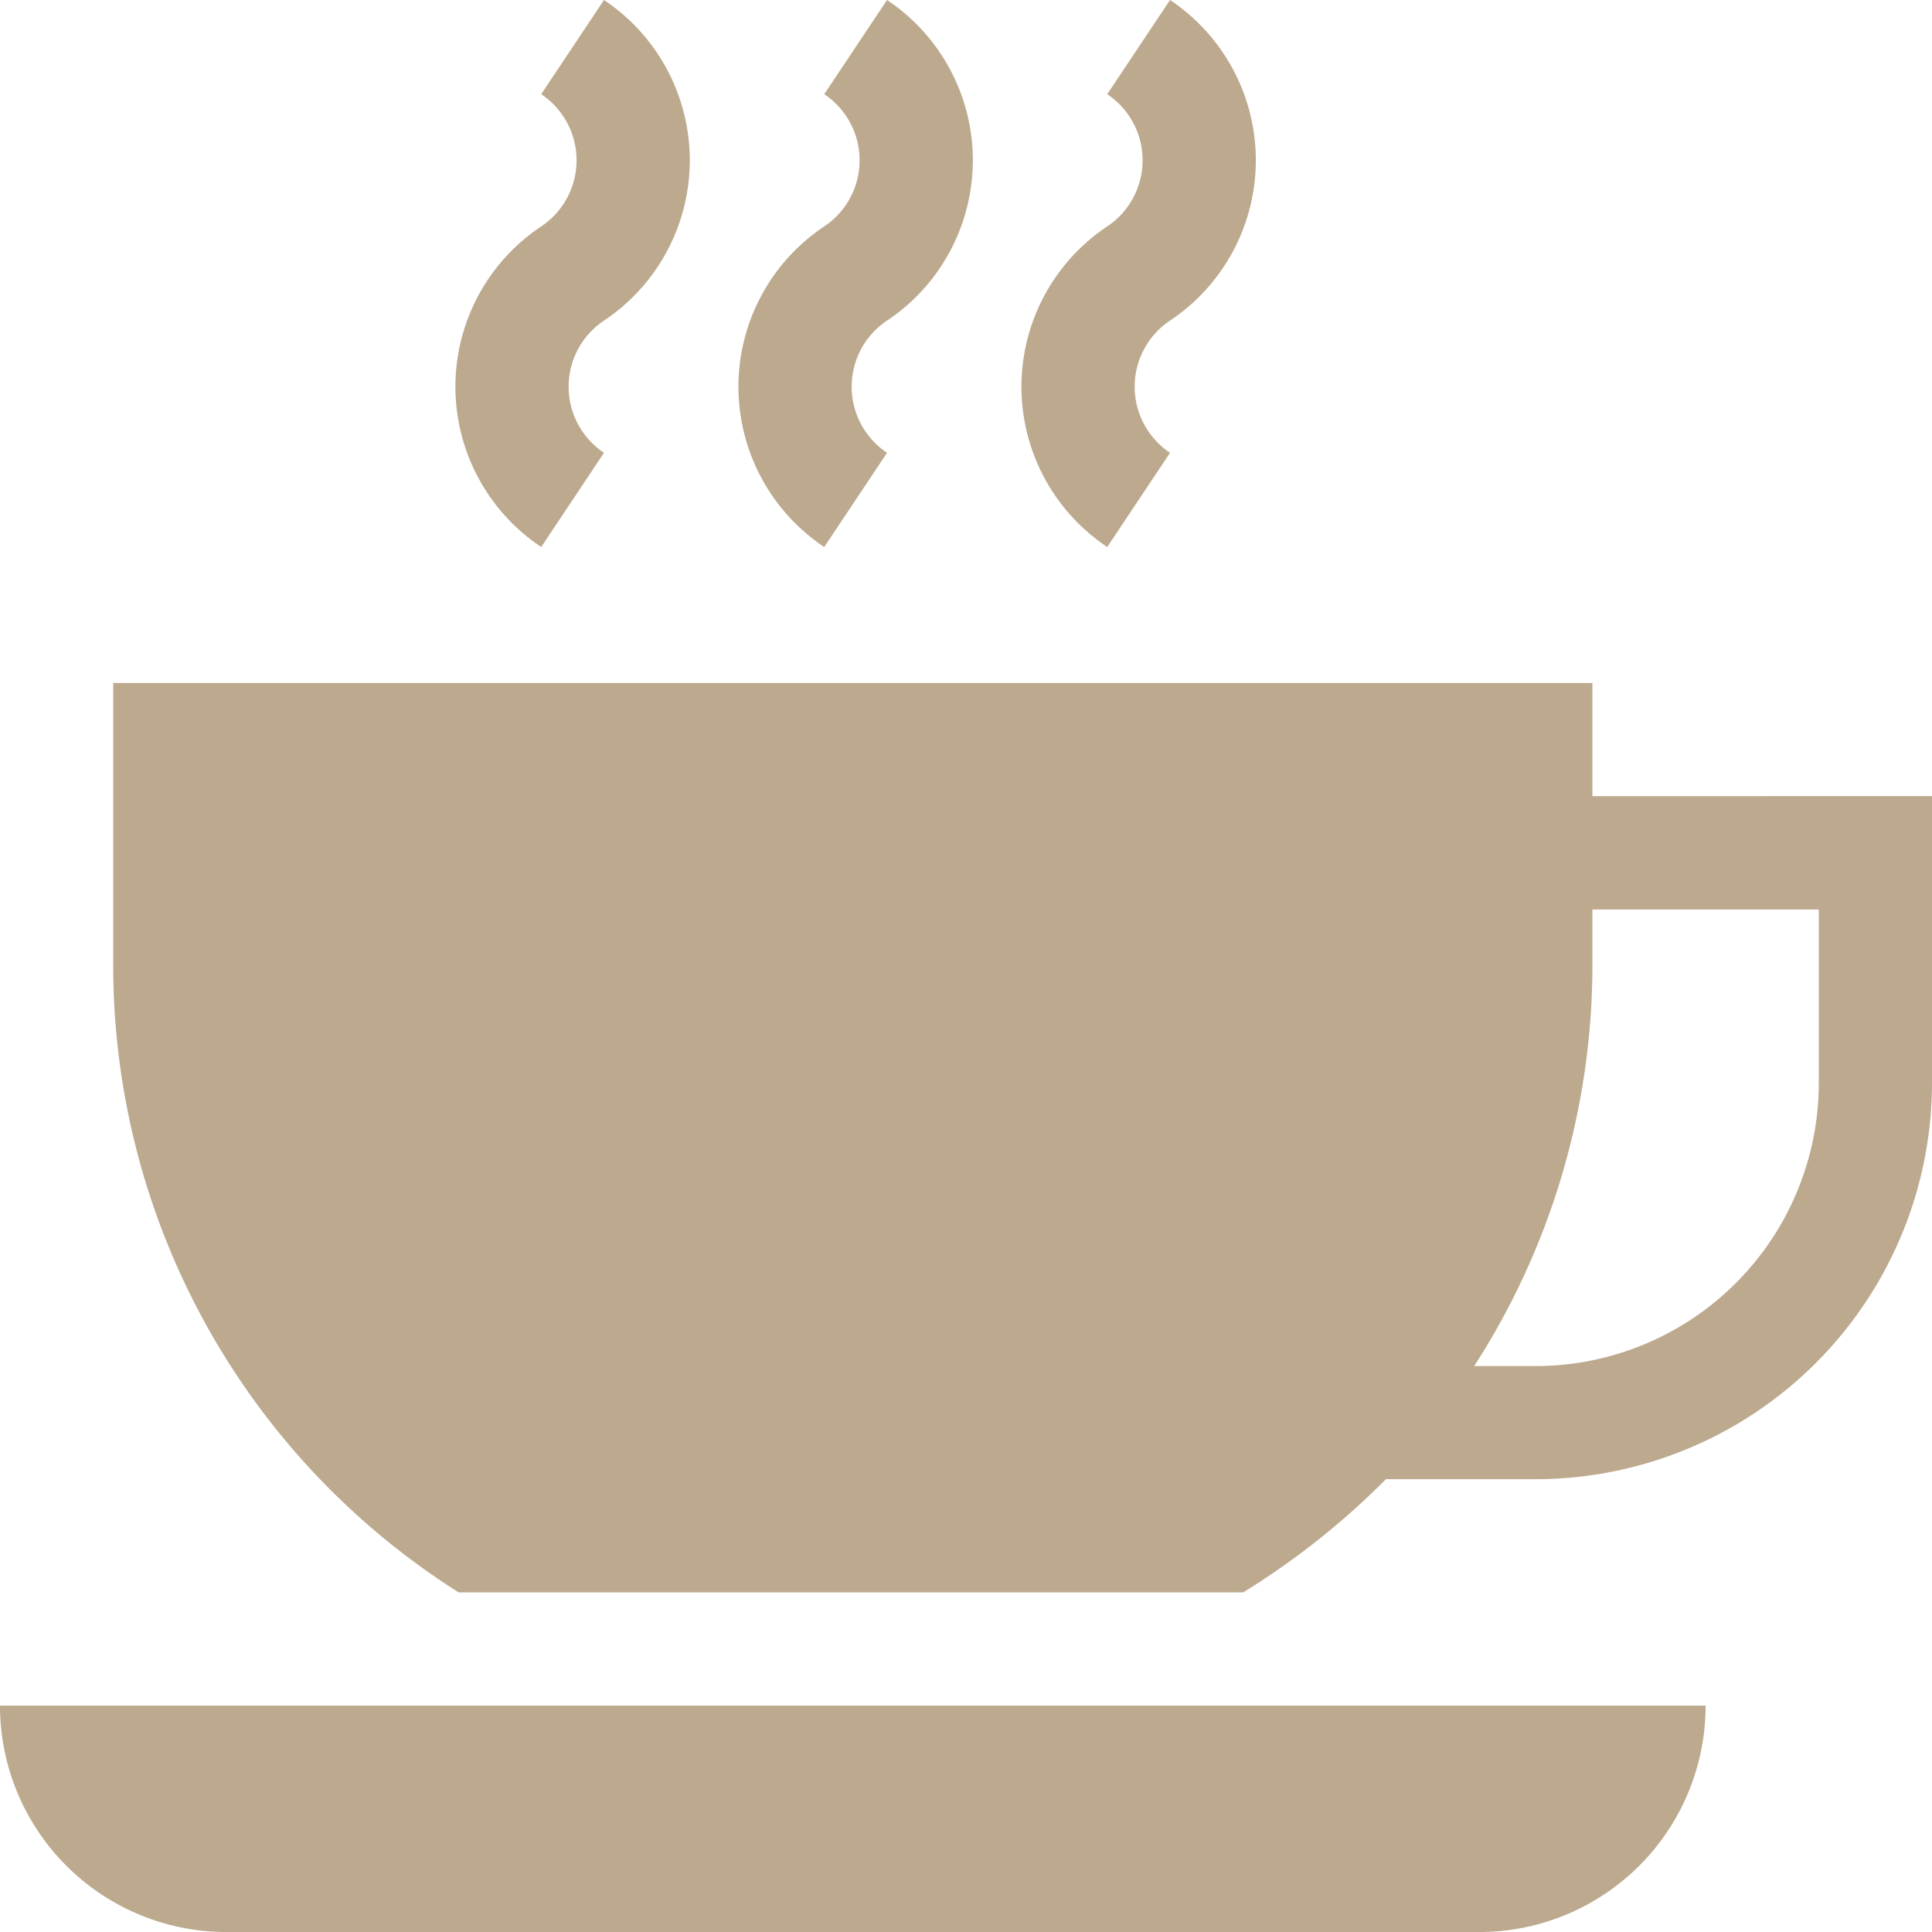 <svg id="coffee" xmlns="http://www.w3.org/2000/svg" width="84.852" height="84.852" viewBox="0 0 84.852 84.852">
  <g id="Group_538" data-name="Group 538" transform="translate(4.972 29.997)">
    <g id="Group_537" data-name="Group 537">
      <path id="Path_246" data-name="Path 246" d="M94.965,185.972V181H30v12.43A32.579,32.579,0,0,0,45.174,220.94H79.626a33.783,33.783,0,0,0,6.271-4.972h6.583a17.422,17.422,0,0,0,17.4-17.4v-12.6Zm9.944,12.6A12.444,12.444,0,0,1,92.479,211H89.773a32.495,32.495,0,0,0,5.192-17.567v-2.486h9.944Z" transform="translate(-30 -181)" fill="#bca98e"/>
    </g>
  </g>
  <g id="Group_540" data-name="Group 540" transform="translate(20.002)">
    <g id="Group_539" data-name="Group 539">
      <path id="Path_247" data-name="Path 247" d="M127.218,0l-2.758,4.137a3.49,3.49,0,0,1,0,5.807,8.461,8.461,0,0,0,0,14.08l2.758-4.137a3.49,3.49,0,0,1,0-5.807,8.461,8.461,0,0,0,0-14.08Z" transform="translate(-120.693)" fill="#bca98e"/>
    </g>
  </g>
  <g id="Group_542" data-name="Group 542" transform="translate(32.432)">
    <g id="Group_541" data-name="Group 541">
      <path id="Path_248" data-name="Path 248" d="M202.219,0l-2.758,4.137a3.49,3.49,0,0,1,0,5.807,8.461,8.461,0,0,0,0,14.08l2.758-4.137a3.49,3.49,0,0,1,0-5.807,8.461,8.461,0,0,0,0-14.08Z" transform="translate(-195.693)" fill="#bca98e"/>
    </g>
  </g>
  <g id="Group_544" data-name="Group 544" transform="translate(44.861)">
    <g id="Group_543" data-name="Group 543">
      <path id="Path_249" data-name="Path 249" d="M277.219,0l-2.758,4.137a3.49,3.49,0,0,1,0,5.807,8.461,8.461,0,0,0,0,14.08l2.758-4.137a3.49,3.49,0,0,1,0-5.807,8.461,8.461,0,0,0,0-14.08Z" transform="translate(-270.693)" fill="#bca98e"/>
    </g>
  </g>
  <g id="Group_546" data-name="Group 546" transform="translate(0 74.909)">
    <g id="Group_545" data-name="Group 545">
      <path id="Path_250" data-name="Path 250" d="M0,452a9.944,9.944,0,0,0,9.944,9.944H64.965A9.944,9.944,0,0,0,74.909,452Z" transform="translate(0 -452)" fill="#bca98e"/>
    </g>
  </g>
</svg>

